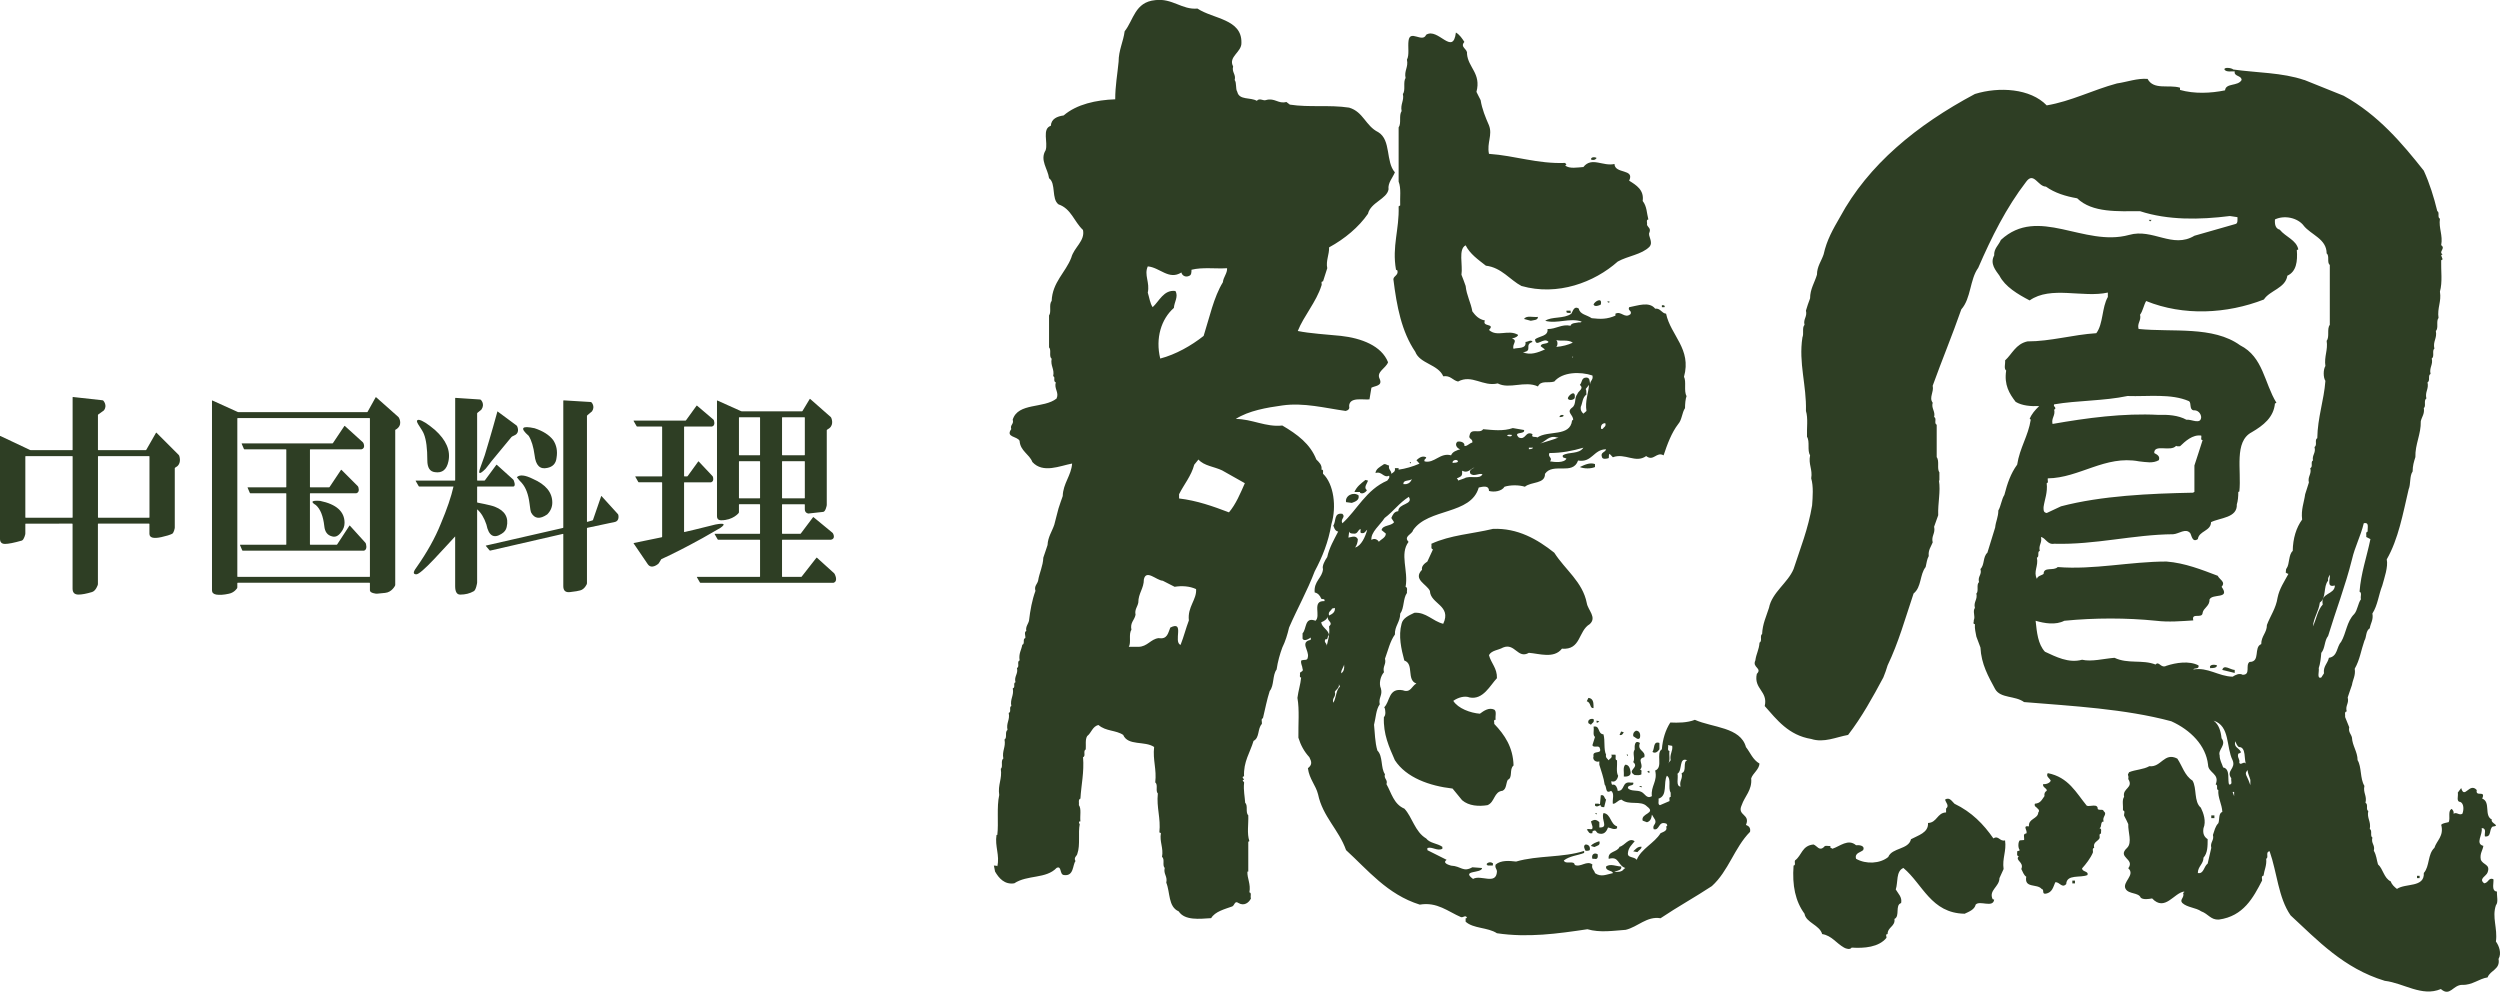 <?xml version="1.0" encoding="UTF-8"?>
<svg id="_レイヤー_2" data-name="レイヤー 2" xmlns="http://www.w3.org/2000/svg" viewBox="0 0 182.734 72.5">
  <defs>
    <style>
      .cls-1 {
        fill: #2e3e24;
      }
    </style>
  </defs>
  <g id="_レイヤー_1-2" data-name="レイヤー 1">
    <g>
      <path class="cls-1" d="M151.474,64.368h.193v.204h-.193v-.204Zm25.195-.183h.189v-.172h-.189v.172Zm-67.589-1.105c-.166-.131-.442,.017-.415,.108,.027,.031,.066,.031,.066,.079h.38c0-.048,.054-.187-.031-.187Zm7.316-.307h.143c.243,.068,.268-.131,.243-.328-.243-.16-.494,.025-.386,.328Zm2.983-.546l.305,.058c.11-.148,.303-.222,.303-.393-.303-.029-.445,.197-.609,.334Zm-3.479-.501c-.201,.079-.083,.336,0,.465,.085,0,.224,0,.301-.054,.054-.245-.077-.411-.301-.411Zm.388,.11l.251,.077c.201-.108,.467-.108,.361-.426-.224,.071-.53,.185-.613,.349Zm31.697-.409l.12,.214-.12-.214Zm-.039-1.689h0Zm13.684,.06h.229v-.199h-.229v.199Zm-44.425-.37c-.197,.501,.411,1.084-.303,1.055v-.386c-.199-.191-.361-.226-.613-.054l.108,.359c.06,.397-.272,.081-.411,.245,.139,.112,.139,.332,.411,.249,0-.048-.025-.137,.06-.166,.22-.083,.191,.068,.326,.166,.442,.168,.64-.098,.752-.413,.222,.029,.434,.202,.663,.058v-.139c-.505-.158-.44-.912-.993-.974Zm-.503,.11l-.116-.11h.116v.11Zm26.159-.791c-.166-.141-.351-.521-.688-.303,.044,.22,.336,.444,.073,.658v.28c-.656,.023-.656,.748-1.321,.773,.052,.715-.746,.91-1.244,1.186-.172,.768-1.383,.609-1.662,1.3-.594,.488-1.626,.546-2.351,.131-.127-.434,.341-.465,.517-.636,.156-.332-.287-.382-.517-.355-.584-.501-1.182,.081-1.73,.256-.058-.058-.222-.058-.133-.202-.166,.027-.417-.081-.482,.077-.353,.314-.49-.077-.764-.187-.856,.079-.856,.806-1.352,1.165-.062,.129,.075,.357-.108,.376-.11,1.469,.133,2.609,.8,3.521,.104,.652,1.107,.822,1.29,1.487,.692,.108,1.02,.661,1.601,.989,.143,.083,.442,.172,.555,0,.914,.06,1.986-.025,2.544-.715,.023-.083-.11-.274,.083-.274,0-.525,.575-.552,.501-1.107,.422-.189,.023-1.018,.488-1.161,.087-.438-.216-.683-.393-.993,.177-.525,0-1.329,.557-1.572,1.415,1.18,2.023,3.307,4.478,3.346,.33-.154,.725-.303,.806-.667,.301-.334,1.265,.272,1.352-.363l-.112-.033c-.307-.656,.498-.906,.498-1.539,.104-.22,.193-.44,.303-.665-.11-.795,.22-1.294,.108-2.094-.393,.106-.469-.391-.854-.145-.719-1.036-1.579-1.925-2.844-2.534Zm-25.854-.615l-.06,.663c-.075-.083-.245-.048-.361-.048v.141c.17,.156,.341-.066,.422-.033-.06,.104,.135,.162,.247,.143l.139-.555c-.139-.081-.102-.388-.386-.312Zm46.294,.06l-.11-.307h.11v.307Zm-43.314-.741h-.193l.193,.106v-.106Zm2.129,.49v.309c-.164,0-.056,.243-.089,.305l-.696,.299c-.181-.06-.062-.299-.106-.476,.694-.216,.334-1.155,.615-1.68,.359,.249,.054,.881,.276,1.242Zm27.563-1.431c-.158,.249,.131,.355,.216,.552-.05,.162-.328,.28-.55,.249-.083,.245,.301,.297,.256,.492-.145,.081-.187,.199-.164,.388-.202,.274-.28,.519-.7,.555-.079,.212,.145,.251,.195,.355,.079,.031,.16,.185,.054,.28-.025,.488-.739,.44-.683,1.02-.528-.079-.056,.328-.197,.523-.276,0-.12,.301-.16,.476l-.314,.025c-.135,.131-.135,.573,0,.71-.015,.054-.108,.054-.191,.089,.027,.112-.077,.355,.121,.355-.307,.328,.407,.422,.183,.939,.104,.191,.172,.445,.361,.563-.16,.872,.791,.488,1.13,.899,.22,.031-.027,.397,.307,.341,.467-.091,.53-.48,.685-.835,.328-.031,.478,.467,.8,.133,.029-.737,1.022-.436,1.547-.656,.123-.301-.388-.22-.388-.492,.28-.305,.617-.748,.781-1.134,.054-.112-.079-.339,.104-.359-.104-.422,.258-.472,.386-.698,.056-.108-.079-.326,.114-.355-.023-.127,.087-.366-.114-.384,.202-.081,.033-.498,.309-.498-.143-.355,.301-.505,0-.756-.056-.185-.309-.021-.438-.154,.025-.445-.617-.135-.802-.245-.779-.947-1.327-2.079-2.848-2.378Zm-29.119,0l-.179-.11c.081,.021,.102-.083,.179-.054v.164Zm43.927,.492v.386c-.083-.247-.189-.499-.307-.737-.11-.305,.224-.305,.118-.584-.064,.382,.106,.631,.189,.935Zm-45.686-1.109c-.197,.175-.079,.557-.11,.866,.27,.025,.528-.06,.496-.309-.027-.251-.108-.557-.386-.557Zm3.039-.046l-.108,.247,.108-.247Zm1.489-.278c-.359,.106,0,.831-.413,.941,.104,.438-.187,.552-.079,.989-.366-.048-.147-.634-.222-.947,.382-.235,.075-1.232,.714-.983Zm-4.337-.411h-.102l.102,.114v-.114Zm3.236-.642c.062,.384-.202,.602-.112,1.053l-.197,.243c.197-.214,.056-.6,.108-.912-.187-.046-.052-.295-.108-.438l.309,.054Zm-.935-.212c-.474-.164-.343,.44-.511,.656,.228,.158,.422-.06,.511-.195v-.461Zm-1.809,.486c-.189,.258,.058,.642-.106,.914,.492,.415-.523,.586,.106,.947,.172,0,.361,.048,.503-.064-.052-.118,.081-.33-.116-.33,.366-.332-.291-.771,.316-.912,.137-.49-.553-.445-.316-1.041-.399-.247-.399,.212-.386,.486Zm44.163-.185c.561-.027,.361,.993,.532,1.242-.139-.278-.386,.137-.501-.087,.06-.305-.164-.355-.077-.663,.046-.05,.191-.025,.191-.137-.145-.334-.573-.301-.382-.858l-.11-.141c.11,.199,.125,.469,.347,.644Zm-44.957-1.08c-.062,.083-.112,.247-.312,.197l.116-.255,.195,.058Zm.889-.116c-.172,.096-.222,.199-.201,.399,.106,.052,.386,.353,.492,.112,.064-.285-.044-.511-.291-.511Zm43.611,2.16c.26,.629-.503,.748-.096,1.321-.044,.172,.125,.469-.158,.453-.139-.28,.114-1.145-.438-1.248-.087-.282-.256-.526-.256-.883-.143-.422,.528-.75,.139-1.25-.052-.517-.199-1.014-.582-1.286,1.211,.38,.91,1.93,1.39,2.893Zm-46.49-2.893v.133c.081,.05,.17-.064,.199-.085l-.199-.048Zm-.598,.183l.185,.114c.083-.139,.278-.164,.189-.415-.222-.052-.447,.054-.374,.301Zm0-1.847l-.118,.243c.334,.114,.199,.532,.492,.503v-.191c0-.245-.052-.53-.374-.555Zm-18.156-.825c-.301,.243-.268,.825-.49,1.182-.116-.384,.222-.415,.112-.795,.046-.143,.351-.285,.295-.559l.083,.172Zm65.398-1.219v.22l-.908-.22c.106-.44,.615,0,.908,0Zm-1.795-.133c.199,0,.476,0,.503-.197-.166-.083-.609-.083-.503,.197Zm-63.497,.384c-.081-.166,.147-.422,.195-.644,.029,.311-.019,.478-.195,.644Zm-1.4-1.309l-.079,.372c.017-.031,.017-.058,.079-.058v-.314Zm.494-2.121c.083,.584-.112,1.155-.191,1.489,.106-.274-.228-.274-.079-.552,.249,.05,.106-.266,.27-.297-.05-.413-.528-.557-.573-.943,.21-.083,.44-.22,.488-.447-.106,.384,.438,.422,.085,.75Zm0-.798c-.085-.287,.141-.33,.218-.507l.204-.05c.046,.299-.175,.447-.422,.557Zm73.469-2.187h.052c-.027,.688-1.074,.498-.889,1.383-.378,.413-.461,1.051-.719,1.601,.058-.661,.424-1.084,.507-1.745,.494-.328,.239-1.176,.602-1.595-.033-.224,.06-.274,.123-.442,.066,.278-.264,.939,.324,.798Zm-85.625-.355c-.467-.029-1.211-.854-1.38-.104,0,.681-.407,1.009-.407,1.699-.056,.312-.283,.503-.202,.889-.081,.416-.409,.553-.302,1.105-.221,.307,0,.935-.192,1.24h.696c.661,0,.906-.573,1.489-.636,.644,.11,.685-.386,.85-.771,1.081-.544,.195,1.053,.749,1.269,.25-.636,.386-1.213,.608-1.792-.114-.993,.588-1.52,.527-2.289-.47-.218-1.045-.255-1.569-.168l-.865-.442Zm24.12-3.787c-1.493,.359-3.089,.442-4.484,1.084,.037,.131-.073,.386,.116,.409l-.411,.891c-.202,.135-.449,.33-.391,.602-.688,.71,.351,1.049,.577,1.547,.035,.958,1.61,1.053,.974,2.401-.779-.195-1.25-.864-2.108-.806-.409,.199-.845,.386-.937,.806-.243,.887-.023,1.844,.201,2.684,.735,.245,.137,1.425,.883,1.682-.334,.158-.413,.717-.993,.492-1.082-.195-.918,.864-1.383,1.265h.052c.06,.199,.106,.554-.052,.698-.056,1.25,.382,2.185,.802,3.149,.829,1.275,2.534,1.882,4.217,2.073l.698,.852c.494,.422,1.213,.465,1.859,.361,.544-.229,.457-.989,1.097-1.051,.297-.135,.243-.552,.384-.802,.384-.158,.087-.773,.42-1.047-.035-1.329-.642-2.233-1.41-3.037,.023-.11-.096-.307,.102-.307-.048-.247,.093-.604-.102-.739-.388-.175-.752,.077-1.051,.299-.69-.054-1.597-.384-1.944-.939,.347-.247,.835-.393,1.199-.247,.984,.187,1.489-.881,1.992-1.412,.019-.737-.42-1.074-.584-1.683,.193-.359,.688-.359,1.03-.557,.875-.359,1.07,.86,1.888,.388,.75,.054,1.832,.449,2.416-.303,1.404,.112,1.178-1.292,2.033-1.795,.54-.494-.133-1.022-.216-1.537-.301-1.554-1.581-2.436-2.376-3.683-1.221-.972-2.675-1.82-4.497-1.741Zm-9.565,.307c.226,.033,.26-.164,.39-.249-.131,.501-.438,1.19-.885,1.3,.114-.143,.199-.393,.199-.615-.172-.332-.555-.11-.688-.11l.071-.55c-.071,.224,.143,.258,.285,.258,.332,.048,.299-.222,.519-.341,.06,.083-.081,.307,.108,.307Zm73.517-.116c-.177,.039-.073,.251-.104,.397,.104,.046,.195,.102,.305,.156-.274,1.329-.694,2.482-.795,3.841,.199,.087,.041,.359,.102,.555-.224,.305-.247,.8-.49,1.08-.555,.542-.584,1.408-.966,2.044-.334,.353-.228,1.049-.885,1.157-.108,.445-.424,.607-.363,1.136l-.195,.301c-.353,.133-.133-.467-.187-.685,.11-.307,.156-.721,.187-1.113,.285-.328,.222-.906,.499-1.236,.552-1.824,1.267-3.681,1.743-5.592,.222-.962,.629-1.672,.862-2.646,.44-.106,.249,.368,.289,.607Zm-70.858-1.487c-.307,.021-.413,.278-.507,.496l.199,.307c-.216,.303-.825,.189-.914,.575l.314,.258c0,.293-.334,.403-.511,.598-.017-.064-.266-.33-.544-.135-.054-.573,.629-1.08,.966-1.604,.663-.496,1.041-1.08,1.768-1.545,.359,.584-.771,.465-.771,1.049Zm-3.816-.663l.42,.056c.243-.089,.577-.197,.492-.552-.382-.28-1.001,.025-.912,.496Zm1.417-1.624c-.334,.266-.64,.492-.804,.883h.407v.05c.17,.143,.449-.05,.505-.189-.28-.193,.056-.528,.075-.696l-.183-.048Zm3.392-.06c-.068,.191-.195,.326-.411,.366h-.206c-.021-.334,.422-.201,.617-.366Zm4.582-.858c-.11,.108-.451,.166-.299,.467,.272,.231,.575-.054,.879,.031-.189,.42-.935,.062-1.323,.305-.164,.054-.303,.114-.463,.162,.021-.077-.062-.108-.087-.162,.197-.089,.405-.137,.386-.391v-.168c.42,.222,.609-.137,.908-.245Zm8.805-.241c-.384-.143-.795,.073-1.109,.218,.314,.131,.812,.131,1.109,0v-.218Zm-13.455-.143h-.104l.104,.11v-.11Zm3.444-.054c-.062,.133-.282,.083-.347,.11h-.052c-.046-.197,.336-.307,.399-.11Zm-18.974-.135l-.307,.378c-.221,.829-.75,1.44-1.109,2.158v.31c1.304,.154,2.487,.575,3.646,1.016,.498-.582,.829-1.375,1.161-2.131l-1.659-.935c-.575-.278-1.324-.328-1.732-.795Zm28.136-.864c-.332,.496-1.055,.282-1.5,.555-.069,.224,.168,.162,.262,.247-.174,.33-.889,.251-1.198,.197,.216-.282-.189-.305-.046-.609,.887,0,1.707-.162,2.482-.391Zm-3.683,0c-.023,.085-.162,.11-.301,.11v-.11h.301Zm1.867-.746c-.312,.141-.922,.303-1.35,.442,.391-.139,.656-.631,1.238-.442h.112Zm47.078,.191c-.187,.615-.409,1.248-.6,1.855v1.938c-.056,0-.056,.025-.081,.05-3.18,.062-6.715,.22-9.671,.997l-1.045,.49c-.256-.05-.229-.22-.229-.44,.083-.577,.307-1.047,.229-1.741,.16-.023,.046-.239,.079-.353,2.314-.027,4.196-1.714,6.676-1.242,.528,.054,1.003,.164,1.442-.087,.112-.305-.143-.415-.336-.521-.021-.694,1.198-.06,1.599-.526,.064,.052,.201,.029,.285,.029,.388-.368,.914-.866,1.549-.781,.05,.118-.083,.332,.104,.332Zm-50.486-.38c0,.166-.276,.106-.357,.048,.081-.106,.251-.048,.357-.048Zm6.825-.858c.085,.247-.112,.28-.195,.42h-.108c-.058-.247,.077-.42,.303-.42Zm-3.34-.444c.143,0,.276-.027,.305-.11-.11-.118-.337,0-.305,.11Zm46.01-1.163c.187,.141,0,.613,.334,.669,.305-.027,.528,.216,.552,.494-.025,.582-.727,.137-1.08,.193-.596-.332-1.377-.38-2.044-.355-2.567-.137-5.243,.224-7.741,.663-.104-.438,.228-.611,.118-1.051,.035,0,.052-.031,.081-.054,.029-.199-.156-.135-.081-.328,1.678-.289,3.645-.245,5.361-.609,1.514,.052,3.182-.197,4.499,.378Zm-45.403-.189c.077,.189,.501,.085,.501-.073,.081-.648-.536-.116-.501,.073Zm1.358,.906l-.226,.197c-.133-.137-.222-.245-.193-.49,.141-.307,.114-.686,.42-.914-.035-.141,.023-.301-.062-.393l.245-.307c-.042,.64-.301,1.176-.183,1.907Zm-1.053-3.886l.052-.108,.027,.048-.079,.06Zm-4.027-.243h0Zm4.079-.864c-.328,.158-.769,.276-1.213,.309,.125-.085,.125-.42,0-.501,.326,.102,.885-.058,1.213,.191Zm-3.56-1.732l.49,.131c.195-.054,.523-.025,.523-.283-.361,.042-.847-.131-1.014,.152Zm10.265-.864h-.193v-.137c.087-.025,.26,0,.193,.137Zm-3.973-.38l-.195-.064,.037,.114,.158-.05Zm-1.215,.191c.089,.189,.395,.075,.53,0,.135-.588-.467-.226-.53,0Zm-32.582-2.79c-.284,.629,.164,1.161,0,1.915,.112,.349,.164,.793,.357,1.063,.468-.415,.806-1.292,1.661-1.182,.244,.405-.091,.825-.109,1.238-.924,.808-1.362,2.212-.998,3.701,1.133-.297,2.265-.937,3.172-1.655,.422-1.323,.74-2.842,1.406-3.92,.037-.393,.328-.644,.309-1.028-.856,.052-1.8-.089-2.603,.112,0,.164,0,.384-.152,.438-.261,.143-.534,0-.585-.239-.92,.582-1.572-.37-2.459-.445Zm73.265-3.288l-.096-.112h.202l-.106,.112Zm11.218,.305c.552,.685,1.685,.966,1.685,2.035,.231,.172,0,.669,.231,.839v4.383c-.231,.287,0,.885-.231,1.163,.108,.667-.195,1.163-.091,1.842-.164,.256-.164,.843,0,1.088-.104,1.425-.569,2.669-.594,4.192-.222,.11,.025,.494-.202,.646,.118,.436-.191,.573-.114,.978-.197,.096,.025,.482-.197,.559,.12,.445-.21,.613-.1,1.051-.073,.278-.189,.557-.272,.858-.083,.611-.311,1.105-.222,1.855-.424,.577-.675,1.373-.687,2.291-.314,.268-.224,.964-.443,1.265-.085,.087-.031,.222-.073,.303,.073,.085,.148,.085,.201,.112-.299,.559-.661,1.076-.793,1.738-.116,.773-.527,1.325-.779,1.992,0,.575-.415,.804-.415,1.4-.579,.226-.033,1.304-.854,1.304-.33,.229,.11,.939-.499,.939-.249-.137-.517,0-.737,.139-1.03-.021-1.826-.719-2.875-.523,.048-.143,.463,0,.378-.303-.688-.355-1.651-.197-2.339,.027-.422,.222-.54-.382-.798-.089-.976-.382-1.996-.021-3.001-.492-.789,.06-1.668,.303-2.37,.141-.987,.274-1.93-.224-2.715-.586-.511-.557-.59-1.4-.681-2.262,.646,.191,1.466,.326,2.096,0,2.218-.22,4.555-.22,6.719,0,.91,.11,1.844,.027,2.711-.027-.164-.615,.659-.083,.681-.557,.062-.357,.53-.496,.501-.964,.199-.474,1.554,0,.885-.937,.328-.359-.164-.532-.282-.804-1.157-.438-2.393-.935-3.745-1.041-2.653,0-5.334,.617-7.953,.403-.287,.307-1.03-.048-1.03,.501-.137,.112-.44,.137-.49,.363-.278-.534,.129-.937,0-1.547,.21-.075,0-.451,.21-.496-.106-.438,.191-.579,.087-1.02,.363,.081,.467,.582,.968,.496,3.012,.085,5.77-.673,8.707-.696,.407-.029,.908-.467,1.234-.081,.106,.164,.15,.721,.559,.436,.075-.6,.962-.582,.962-1.236,.667-.334,1.934-.307,1.886-1.302,.083-.251,.108-.575,.108-.906l.077-.035c.166-1.57-.411-3.645,.912-4.335,.837-.488,1.599-1.082,1.691-2.104,.048,0,.077-.023,.106-.048-.887-1.442-.96-3.346-2.648-4.196-1.99-1.439-4.941-.943-7.426-1.196-.12-.436,.212-.602,.108-1.043,.195-.247,.276-.717,.445-.999,2.729,1.107,5.905,.943,8.607-.112,.42-.661,1.581-.827,1.714-1.739,.658-.301,.756-1.043,.692-1.884,.064,0,.077-.019,.108-.041-.141-.69-.933-.91-1.356-1.439-.316-.081-.378-.391-.349-.75,.717-.336,1.662-.108,2.096,.449Zm-51.676-4.946c-.075,.139-.245,.195-.413,.11,0-.191,.278-.191,.413-.11Zm51.728-5.693c-1.595-.552-3.512-.53-5.193-.771-.141-.137-.737-.185-.631,.025,.166,.193,.559,.085,.739,.116-.077,.382,.501,.278,.501,.629-.268,.472-1.157,.199-1.209,.754-1.049,.216-2.239,.266-3.292-.029v-.166c-.829-.247-1.928,.195-2.37-.642-.752-.06-1.496,.224-2.241,.332-1.765,.476-3.344,1.302-5.132,1.604-1.19-1.238-3.483-1.381-5.249-.833-4.26,2.272-7.793,5.17-9.866,9.006-.494,.858-.964,1.664-1.19,2.713-.158,.486-.488,.883-.488,1.487-.17,.582-.503,1.047-.503,1.732-.114,.312-.226,.611-.303,.895,.11,.459-.212,.611-.104,1.043-.195,.199-.031,.636-.154,.918-.289,1.874,.31,3.5,.258,5.375,.166,.534,.052,1.246,.077,1.886,.226,.355,0,.999,.226,1.352-.137,.665,.193,1.024,.081,1.687,.172,.579,.112,1.352,.066,1.977-.285,1.72-.862,3.134-1.354,4.653-.422,1.016-1.579,1.707-1.799,2.839-.201,.636-.467,1.163-.501,1.911-.189,.114,.033,.521-.189,.627-.037,.534-.239,.802-.307,1.309-.249,.515,.53,.552,.108,.978-.241,1.115,.833,1.25,.579,2.351,.885,.999,1.743,2.133,3.396,2.405,.937,.301,1.822-.137,2.698-.295,1.003-1.302,1.809-2.769,2.576-4.202,.118-.301,.229-.579,.312-.883,.798-1.664,1.277-3.398,1.899-5.253,.59-.471,.44-1.377,.881-1.934,.073-.297,.089-.557,.226-.802-.052-.438,.17-.688,.289-.999-.118-.486,.212-.646,.104-1.145,.108-.274,.189-.559,.299-.839-.031-.906,.187-1.739,.054-2.538h.033v-.602c-.197-.255,.021-.825-.197-1.107v-2.374c-.222-.081,.031-.469-.189-.557,.108-.409-.222-.631-.104-1.047-.289-.378,.104-.771,0-1.242,.679-1.884,1.429-3.679,2.092-5.581,.719-.808,.615-2.177,1.236-3.035,.972-2.241,2.044-4.395,3.512-6.304,.552-.744,.856,.366,1.437,.366,.64,.465,1.464,.714,2.283,.854,1.107,1.074,2.993,.943,4.597,.943,2.042,.667,4.358,.631,6.566,.353l.554,.083c0,.195,.035,.449-.131,.496l-3.014,.862c-1.599,.968-3.039-.555-4.775-.06-3.307,.908-6.636-2.158-9.372,.366-.162,.386-.521,.636-.49,1.132-.328,.602,.112,1.097,.386,1.483,.411,.806,1.35,1.361,2.206,1.807,1.543-1.09,3.897-.17,5.716-.575v.324c-.444,.766-.328,1.957-.843,2.646-1.726,.11-3.33,.6-5.039,.6-.856,.195-1.111,.918-1.629,1.39,.031,.245-.108,.604,.079,.739-.16,1.047,.228,1.687,.694,2.291,.472,.285,1.128,.336,1.72,.305-.314,.309-.552,.575-.698,.941,.027,0,.058,.029,.081,.056-.187,1.199-.802,2.044-.993,3.286-.471,.644-.723,1.379-.937,2.218-.199,.297-.253,.825-.44,1.132,0,.49-.191,.8-.231,1.24-.185,.577-.384,1.275-.569,1.847-.343,.314-.193,.885-.507,1.192,.123,.432-.216,.519-.104,.962-.218,.17,0,.667-.195,.827,.106,.445-.224,.615-.106,1.051-.191,.27,.056,.604-.085,.914,.033,.075-.106,.274,.085,.274-.025,.393,.056,.577,.106,.912,.083,.241,.195,.525,.299,.798,.06,1.221,.584,2.131,1.076,3.043,.397,.688,1.464,.463,2.112,.945,3.529,.291,7.368,.492,10.759,1.402,1.419,.642,2.53,1.772,2.688,3.17,0,.617,.883,.65,.557,1.45,.212,.017,0,.376,.195,.411-.044,.575,.268,1.024,.293,1.601-.293,.073-.193,.6-.293,.822-.226,.224-.287,.553-.395,.858,.108,.407-.222,.521-.12,.943-.079,.376-.185,.773-.264,1.151-.283,.199-.283,.779-.719,.688,0-.488,.413-.65,.413-1.122,.305-.341,.305-.833,.305-1.354-.262-.168-.368-.415-.305-.8,.212-.498,0-1.113-.191-1.498-.528-.438-.28-1.435-.611-1.982-.577-.363-.75-1.078-1.111-1.608-.964-.494-1.176,.665-2.044,.555-.432,.247-1.018,.247-1.481,.44-.181,.285,0,.137-.06,.498,.411,.661-.451,.661-.303,1.302-.17,.216-.056,.665-.085,.993,.195,.023,.056,.272,.085,.386,.11,.218,.22,.413,.303,.615-.031,.555,.307,1.35-.083,1.734-.779,.717,.607,.793,.083,1.493,.55,.492-.474,1.016-.193,1.51,.228,.397,.945,.249,1.101,.636,.172,.168,.594,.106,.835,.058,.937,.995,1.599-.416,2.345-.503v.058c-.033,0-.054,.052-.083,.029,.141,.357-.285,.496-.058,.746,.359,.339,1.001,.339,1.385,.613,.53,.193,.694,.636,1.29,.604,1.799-.245,2.517-1.606,3.161-2.856,.021-.104-.098-.326,.102-.355,.054-.407,.249-.746,.197-1.24,.212-.077-.083-.488,.249-.546,.552,1.568,.634,3.392,1.535,4.69,1.973,1.822,3.88,3.874,6.886,4.784,1.386,.164,2.707,1.188,4.098,.6,.679,.588,.872-.307,1.568-.307,.714,.037,1.238-.457,1.847-.544,.191-.528,.941-.577,.8-1.35,.243-.42,.029-.972-.191-1.271,.129-.995-.301-1.768,0-2.654,.191-.22,.054-.661,.077-.999-.461-.023-.195-.76-.268-.91-.363-.131-.33,.258-.665,.307-.442-.332,.17-.53,.247-.798,.224-.607-.334-.525-.496-.933-.087-.444,.139-.669,.187-1.005-.623-.164-.025-.831-.125-1.294h.1c.258,.106,.087,.384,.139,.604,.503,.058,.282-.499,.555-.717,.644-.077-.168-.231-.052-.523-.584-.276-.06-1.28-.702-1.527,.289-.661-.515-.071-.397-.625-.536-.592-.895,.713-1.138-.145l-.249,.332c.056,.251-.141,.665,.191,.685,.26,.12,.26,.582,.141,.864-.253,.139-.416-.16-.638,0,.029-.204-.058-.247-.131-.357-.32,.133-.091,.665-.226,.964-.172,.058-.411,.058-.55,.197,.22,.822-.332,1.149-.496,1.685-.503,.465-.339,1.35-.775,1.838,.058,1.088-1.329,.729-1.963,1.165-.183-.139-.386-.326-.449-.544-.517-.253-.555-.918-.937-1.25-.106-.347-.106-.656-.305-.997,.108-.436-.218-.519-.104-.964-.191-.11,.015-.519-.191-.625,.106-.559-.224-.779-.11-1.315-.204-.106,.023-.492-.204-.598,.123-.525-.189-.717-.079-1.238-.33-.538-.193-1.383-.499-1.882,0-.609-.384-1.053-.411-1.649-.05-.249-.278-.395-.199-.754-.112-.247-.187-.49-.301-.746,.025-.143-.081-.388,.114-.413-.114-.44,.187-.575,.075-1.022,.112-.303,.193-.609,.311-.912,.058-.393,.28-.692,.202-1.186,.378-.663,.457-1.331,.708-2.05,.168-.262,.079-.71,.393-.908,.05-.361,.276-.6,.191-1.08,.384-.584,.457-1.377,.723-2.044,.156-.579,.438-1.354,.326-1.911,.854-1.487,1.182-3.338,1.601-5.124,.162-.363,.056-.974,.291-1.302,0-.411,.093-.715,.201-1.049-.027-.941,.418-1.666,.395-2.623,.077-.334,.293-.536,.22-.968,.189-.112-.033-.561,.189-.692-.116-.492,.193-.694,.083-1.182,.222-.112,0-.507,.222-.615-.112-.469,.199-.669,.087-1.13,.224-.135,0-.582,.193-.714-.125-.536,.212-.754,.106-1.298,.22-.193,0-.727,.197-.943-.108-.746,.224-1.182,.102-1.934,.197-.686,.069-1.55,.091-2.285l.106-.073-.106-.289c.031-.035,.052-.064,.106-.064-.328-.216,.247-.432-.106-.681,.139-.719-.193-1.246-.091-1.934-.21-.087,0-.474-.193-.553-.247-1.022-.569-2.044-.987-2.958-1.576-1.99-3.319-4.065-5.855-5.475l-2.879-1.157Zm-62.012-3.479c-.212,1.77-1.306-.388-2.175,.17-.268,.627-1.188-.42-1.288,.442-.06,.445,.071,1.026-.116,1.379,.116,.55-.218,.802-.1,1.344-.199,.285,.017,.897-.199,1.163,.11,.469-.195,.752-.091,1.248-.218,.326,0,.889-.218,1.196v3.963c.195,.476,.087,1.163,.114,1.739l-.114,.068c.056,1.705-.494,2.896-.193,4.632l.104,.052c.089,.359-.27,.386-.295,.64,.245,1.988,.602,3.832,1.599,5.303,.332,.881,1.666,.91,2.048,1.795,.53-.083,.681,.295,1.08,.382,1.022-.55,1.822,.397,2.9,.137,.85,.449,1.986-.224,2.941,.222,.22-.467,.746-.222,1.194-.359,.6-.712,1.905-.739,2.787-.442,.081,.334-.168,.355-.168,.644-.044-.226,0-.474-.266-.494-.391,0-.305,.357-.486,.538,.341,.28-.131,.447-.179,.667-.245,.283-.062,.773-.388,.995-.445,.336,.079,.505,.079,.885l-.079,.056c-.148,1.219-1.749,.694-2.54,1.242-.116-.1-.478,.054-.351-.247-.532-.272-.476,.469-1.001,.247-.467-.476,.469-.189,.384-.548l-.823-.143c-.7,.247-1.466,.143-2.169,.083-.239,.361-.881-.108-.984,.42-.133,.33,.245,.243,.193,.555-.22,.048-.391,.297-.582,.245,.06-.245-.276-.361-.505-.307-.241,.195-.021,.503,.202,.552-.272,.091-.559,.172-.669,.445-.798-.224-1.215,.609-1.934,.444-.081-.172,.135-.172,.112-.305-.301-.139-.528,.06-.71,.218l.224,.251c-.503,.218-1.018,.368-1.527,.44v-.112h-.272c.05,.251-.112,.309-.26,.413,0-.272-.241-.301-.16-.604-.135,0-.307-.191-.438-.058-.251,.172-.53,.303-.559,.609,.469-.168,.584,.391,.997,.191,.06,.199-.081,.253-.135,.361-1.545,.663-2.214,2.152-3.282,3.12-.175-.328,.268-.44,0-.692-.642-.106-.442,.561-.665,.858,.044,.06,.083,.393,.357,.44-.314,.613-.646,1.167-.8,1.863-.172,.241-.395,.661-.309,.879-.052,.654-.688,.879-.607,1.707,.243,.052,.386,.229,.476,.447,.046,.079,.303-.033,.237,.187-.958-.048-.22,1.103-.665,1.44l-.048-.027c-.748-.247-.584,.634-.887,.941v.388c.139,.266,.559-.06,.607-.083-.027,.048,.035,.158-.048,.181-.754,.168-.064,.779-.17,1.244-.027,.312-.249,.15-.492,.262-.035,.272,.083,.355,.104,.604,.087,.193-.139,.193-.195,.301,.042,.108-.073,.332,.091,.332-.05,.523-.201,.937-.272,1.491,.156,.86,.054,1.936,.071,2.908,.166,.542,.418,1.009,.8,1.425,.17,.33,.226,.548-.106,.806,.106,.798,.575,1.238,.742,1.905,.339,1.633,1.522,2.592,2.048,4.082,1.581,1.442,3.014,3.242,5.388,3.984,1.271-.218,2.071,.513,3.014,.914,.164,.05,.305-.175,.436,.025-.029,.025-.058,.085-.1,.056v.251c.571,.519,1.604,.399,2.289,.845,2.258,.336,4.435,.033,6.614-.293,.916,.268,1.909,.106,2.798,.044,.887-.214,1.554-1.018,2.546-.847,1.24-.835,2.538-1.547,3.751-2.349,1.223-1.103,1.651-2.817,2.792-3.967,.052-.287-.079-.424-.299-.505,.351-.804-.671-.665-.314-1.439,.222-.663,.777-1.101,.696-1.965,.127-.38,.571-.634,.609-1.078-.505-.295-.667-.8-.991-1.207-.397-1.466-2.443-1.417-3.735-1.994-.555,.222-1.242,.222-1.795,.197-.357,.557-.555,1.209-.617,1.957-.461,.282,.125,1.329-.49,1.552,.195,.795-.334,1.134-.239,1.876-.382,.224-.507-.189-.756-.307-.303-.166-.769-.019-.995-.276-.031-.297,.48-.11,.386-.411h-.191c-.665-.104-.386,.623-.941,.607-.023-.224-.131-.445-.307-.461-.16,.073-.16-.145-.16-.249,.299,.131,.467-.181,.498-.395-.162-.278-.054-.744-.081-1.13-.189-.025-.052-.272-.118-.411h-.299c.11,.247-.129,.274-.193,.411-.089-.114-.249-.193-.193-.411-.189-.413-.056-1.018-.189-1.487-.449-.035-.229-.669-.727-.563,.062,.258-.081,.615,.108,.752l-.189,.602c.06,.197,.359,.033,.505,.143,.303,.607-.53,.16-.424,.667-.106,.297,.224,.465,.424,.372v.249c.133,.453,.324,.951,.391,1.45,.166,.156,.025,.712,.465,.461,.276,.168,.083,.64,.133,.943,.255,0,.357-.28,.634-.303,.532,.444,1.412,.023,1.859,.494,.712,.526-.474,.49-.314,1.041l.314,.118c.266-.081,.33-.299,.361-.559l.239,.391c.112,.341-.222,.341-.11,.673,.438,.129,.332-.586,.86-.424,.089,0,.131,.091,.131,.175-.023,.023-.023,.05-.083,.05,.139,.328-.22,.397-.405,.494-.449,.729-1.417,1.14-1.741,1.944-.201-.26-.698-.116-.642-.503,.031-.388,.303-.613,.492-.852-.43-.314-.712,.318-1.105,.405-.156,.415-.883,.299-.793,.881,.779-.22,.638,.476,1.215,.669l-.11,.079c-.131,.224-.494,.224-.683,.191,.025,0,.025-.048,.071-.027,.168-.048,.501-.106,.418-.355-.351,0-.773-.233-1.103,0-.056,.355,.496,.276,.496,.488-.467,.091-.856,.316-1.304,0-.046-.212-.297-.345-.189-.629-.411-.328-.854,.226-1.292,.031-.052-.378-.671,0-.802-.328,.442-.339,.995-.359,1.487-.552v-.148c-1.554,.505-3.402,.314-4.973,.779-.494-.06-1.111-.11-1.493,.218-.079,.253,.093,.303,.093,.523-.066,.997-1.176,.197-1.747,.528-.91-.661,.634-.382,.661-.798l-.712-.054c-.685,.386-.798-.079-1.554-.12-.162-.048-.659-.187-.328-.426l-1.404-.704v-.158c.357-.116,.717,.247,1.095,.058v-.145c-.378-.266-.908-.251-1.184-.611-.823-.482-1.018-1.57-1.593-2.179-.779-.324-.951-1.161-1.309-1.79,.116-.334-.216-.399-.11-.725-.328-.467-.131-1.315-.554-1.732-.183-.607-.183-1.329-.245-1.882,.139-.552,.139-1.101,.418-1.498-.106-.49,.224-.656,.085-1.153-.164-.357-.031-.91,.222-1.19-.112-.442,.185-.577,.075-.989,.226-.613,.368-1.275,.727-1.77-.033-.6,.386-.912,.386-1.525,.305-.413,.195-1.099,.494-1.514-.033-.137,.087-.388-.1-.442,.216-1.19-.453-2.403,.216-3.29-.395-.409,.27-.55,.33-.856,1.118-1.624,4.227-1.101,4.8-3.116,.274-.058,.748-.195,.748,.251,.388,.106,.939,.019,1.136-.309,.436-.137,1.047-.137,1.489,0,.467-.388,1.487-.187,1.469-.943,.588-.852,2.033,.137,2.418-.972,1.026,.177,1.132-.822,2.048-.822-.056,.247-.447,.199-.297,.584,.046,.17,.361,.108,.49,.06,.029-.085-.023-.226,.064-.312l.239,.251c.883-.336,1.653,.469,2.434-.087,.548,.422,.75-.353,1.273-.052,.266-.802,.582-1.66,1.07-2.291,.274-.307,.274-.835,.496-1.161,0-.301,.033-.669,.112-.881-.214-.366,0-1.057-.187-1.41,.569-2.042-.972-3.016-1.309-4.613-.326-.025-.405-.415-.798-.366-.436-.55-1.267-.22-1.903-.106-.118,.272,.216,.222,.108,.499-.438,.366-.665-.245-1.109-.027v.143c-.602,.264-1.072,.264-1.738,.187-.355-.247-.864-.272-.937-.696-.351-.243-.442,.202-.548,.366-.093-.054-.027-.137-.06-.218h-.297v.106c.071,.112,.264,0,.357,.112-.532,.393-1.466,.191-1.909,.523,.893,.239,1.774-.241,2.657,.052-.031,.089-.143,.06-.199,.06-.218,.054-.548,.029-.609,.247-.654-.137-1.022,.243-1.684,.243,.083,.532-.609,.505-.908,.75,.05,.673,.634-.218,.991,.193-.164,.193-.528,.056-.584,.307l.318,.241c-.513,.224-1.086,.445-1.61,.202,.769-.087,.054-.557,.7-.75-.091-.212-.343,0-.517,0,.093,.548-.619,.393-.868,.503-.141-.341,.353-.607-.12-.754l.066-.021c.189-.031,.407-.166,.376-.251-.719-.42-1.518,.197-2.121-.355,.49-.501-.53-.199-.297-.692-.451-.091-.69-.355-.918-.663-.106-.638-.42-1.163-.49-1.859-.091-.266-.195-.54-.307-.822,.112-.712-.247-1.874,.307-2.15,.318,.634,.901,1.034,1.479,1.489,1.14,.131,1.774,1.053,2.601,1.483,2.644,.752,5.332-.266,7.039-1.786,.746-.416,1.741-.505,2.314-1.076,.312-.357-.139-.802,0-1.049,.118-.307-.098-.359-.179-.557,.039-.131-.087-.391,.102-.391-.123-.469-.102-.956-.416-1.354,.118-.802-.469-1.161-.989-1.483,.432-.893-1.047-.471-1.072-1.221-.837,.195-1.668-.55-2.272,.222-.42,.029-1.016,.147-1.331-.11,.029-.031,.06-.054,.093-.054l-.093-.135c-2.036,.077-3.637-.528-5.571-.665-.168-.806,.278-1.375,0-2.085-.26-.598-.503-1.178-.609-1.84-.112-.189-.195-.409-.305-.604,.357-1.361-.613-1.768-.692-2.789,.064-.357-.544-.467-.191-.862-.164-.247-.33-.517-.619-.687Zm-18.881-1.739c1.133,.754,3.239,.754,3.203,2.486,.036,.696-.989,1.022-.606,1.736-.111,.442,.223,.575,.114,.995,.159,.22,.045,.64,.189,.86,.139,.629,.965,.386,1.429,.661,.199-.245,.482,.031,.667-.056,.64-.189,.912,.307,1.491,.137l.253,.195c1.429,.22,2.871,0,4.335,.22,1.051,.312,1.194,1.333,2.131,1.795,.955,.584,.525,2.162,1.215,2.935-.166,.407-.528,.771-.465,1.244-.123,.71-1.304,.949-1.504,1.786-.667,.968-1.689,1.828-2.842,2.455,.021,.525-.245,.976-.133,1.522-.112,.336-.204,.636-.309,.964-.197,0-.052,.193-.114,.303-.376,1.199-1.292,2.22-1.732,3.323,.912,.187,2.098,.249,3.151,.357,1.489,.166,2.974,.719,3.448,1.928-.16,.451-.887,.696-.609,1.225,.224,.519-.355,.492-.607,.636l-.143,.854c-.492,.044-1.464-.197-1.487,.488,.06,.222-.083,.309-.249,.357-1.52-.214-3.064-.625-4.634-.403-1.134,.158-2.46,.382-3.401,.987,1.181,0,2.205,.615,3.401,.48,1.107,.648,2.042,1.348,2.486,2.484,.191,.189,.438,.405,.376,.739,.193,0,.089,.197,.114,.301,.795,.756,.997,2.43,.615,3.676-.222,1.323-.667,2.412-1.221,3.452-.548,1.439-1.263,2.704-1.876,4.115-.114,.501-.276,1.022-.494,1.46-.175,.48-.334,1.022-.418,1.608-.314,.413-.166,1.163-.503,1.57-.214,.661-.322,1.275-.496,1.994-.162,.021-.052,.278-.077,.413-.336,.357-.148,1.001-.609,1.242-.253,.852-.747,1.514-.693,2.598-.054-.025-.087,.025-.113,.05l.113,.193c-.248,.029,.056,.139,0,.249-.054,.503,.056,.999,.082,1.437,.226,.199,0,.694,.226,.91,.026,.646-.111,1.327,.081,1.888l-.081,.046v2.179h-.064c-.024,.501,.26,.91,.145,1.52,.185,.029,.05,.28,.114,.445-.145,.307-.504,.582-.917,.33-.273-.193-.273,.166-.445,.251-.542,.195-1.27,.376-1.545,.858-.835,.052-1.928,.191-2.374-.496-.778-.339-.614-1.388-.908-2.098,.107-.48-.222-.613-.113-1.08-.198-.175,.028-.642-.198-.8,.12-.663-.194-1.109-.081-1.745l-.113-.048c.113-1.051-.219-1.805-.112-2.846-.189-.183,.035-.644-.189-.806,.115-.968-.19-1.629-.082-2.592-.688-.465-1.906-.062-2.262-.883-.53-.357-1.272-.255-1.801-.721-.438,.081-.526,.582-.828,.806-.16,.249-.079,.654-.107,.982-.217,.085,.028,.507-.197,.555,.09,1.124-.131,1.998-.192,3.035-.182,.064-.083,.309-.112,.476,.198,.278,.064,.775,.112,1.188-.221-.027-.02,.28-.048,.201-.134,.625,.048,1.537-.173,2.152-.024,.185-.298,.27-.139,.552-.223,.27-.103,1.134-.861,1.016-.316-.056-.133-.698-.516-.523-.778,.822-2.127,.492-3.099,1.13-.711,.112-1.132-.386-1.403-.86l-.087-.445c.087,.042,.194-.019,.251,.062,.194-.798-.193-1.466-.057-2.293h.057c.107-.881-.057-2.019,.14-2.92-.111-.756,.225-1.167,.115-1.917,.186-.131-.033-.6,.186-.744-.109-.579,.194-.829,.086-1.398,.219-.114,0-.553,.219-.692-.111-.532,.194-.725,.087-1.248,.224-.056,0-.44,.192-.505-.108-.515,.213-.773,.105-1.29,.225-.06,0-.393,.198-.447-.118-.432,.219-.615,.107-1.041,.222-.089-.032-.48,.197-.552-.085-.507,.131-.752,.192-1.14,.224-.081,0-.436,.224-.498,.03-.158-.116-.442,.072-.517-.072-.305,.151-.528,.197-.75,.09-.754,.223-1.516,.472-2.179-.112-.355,.139-.498,.194-.748,.088-.561,.36-1.072,.38-1.682,.115-.297,.195-.611,.309-.918,.028-.598,.33-.995,.494-1.489,.11-.38,.194-.804,.308-1.19,.105-.301,.195-.607,.309-.904,.02-.92,.626-1.5,.686-2.378-.891,.168-2.128,.742-2.905-.11-.221-.579-.885-.8-.935-1.549-.175-.349-1.046-.249-.608-.858-.108-.326,.213-.349,.105-.69,.395-1.265,2.274-.798,3.207-1.545,.2-.465-.194-.694-.059-1.182-.222-.064,0-.418-.191-.447,.115-.525-.216-.754-.11-1.284-.221-.15,0-.646-.191-.82v-2.337c.191-.255-.03-.804,.191-1.059,.052-1.373,1.025-2.09,1.435-3.168,.199-.756,1.02-1.219,.855-2.023-.655-.611-.855-1.552-1.79-1.872-.531-.393-.166-1.529-.691-1.911-.084-.681-.692-1.325-.25-2.044,.19-.555-.282-1.57,.381-1.788,.029-.513,.468-.69,.937-.756,.951-.822,2.382-1.13,3.769-1.18,0-.995,.158-1.799,.247-2.742,0-.845,.351-1.485,.441-2.227,.663-.835,.742-2.133,2.233-2.279,1.253-.158,1.963,.725,3.095,.615Z"/>
      <g>
        <path class="cls-1" d="M1.883,38.275c-.017,0-.031,.015-.031,.031v.679c0,.017-.002,.046-.005,.06,0,0-.078,.384-.242,.465-.576,.164-.988,.247-1.235,.247s-.37-.125-.37-.37v-7.503c0-.015,.012-.023,.028-.017l2.167,1.024c.015,.006,.042,.012,.058,.012h3.024c.017,0,.031-.015,.031-.031v-3.826c0-.017,.013-.029,.03-.027l2.161,.239c.017,.002,.039,.012,.052,.025,0,0,.328,.349,.039,.719l-.406,.291c-.014,.01-.025,.033-.025,.048v2.532c0,.017,.014,.031,.03,.031h3.457c.018,0,.038-.012,.047-.027l.71-1.242c.008-.014,.024-.017,.036-.004l1.623,1.622c.012,.012,.027,.033,.033,.05,0,0,.194,.486-.135,.775l-.159,.106c-.014,.008-.026,.031-.026,.046v4.322c0,.019-.002,.046-.005,.062,0,0-.056,.32-.181,.401-.164,.083-.432,.166-.802,.247-.575,.125-.865,.044-.865-.247v-.71c0-.017-.014-.031-.03-.031h-3.705c-.017,0-.03,.015-.03,.031v4.385c0,.017-.004,.044-.009,.06,0,0-.135,.442-.423,.526-.412,.123-.74,.185-.988,.185-.289,0-.432-.143-.432-.432v-4.723c0-.017-.015-.031-.031-.031H1.883Zm-.031-.463c0,.019,.014,.031,.031,.031h3.395c.017,0,.031-.012,.031-.031v-4.441c0-.017-.015-.031-.031-.031H1.883c-.017,0-.031,.015-.031,.031v4.441Zm5.339-4.472c-.017,0-.03,.015-.03,.031v4.441c0,.019,.014,.031,.03,.031h3.705c.017,0,.03-.012,.03-.031v-4.441c0-.017-.014-.031-.03-.031h-3.705Z"/>
        <path class="cls-1" d="M17.377,42.597c-.017,0-.03,.015-.03,.031v.307c0,.017-.007,.044-.016,.058,0,0-.191,.324-.602,.405-.371,.083-.678,.102-.926,.062-.206-.039-.308-.143-.308-.307v-13.86c0-.017,.012-.025,.029-.019l1.857,.841c.016,.006,.042,.012,.058,.012h9.384c.017,0,.037-.012,.046-.027l.588-1.057c.007-.014,.025-.017,.036-.006l1.622,1.439c.011,.01,.029,.031,.038,.048,0,0,.354,.571-.264,.899v11.326c0,.017-.005,.044-.012,.058,0,0-.234,.488-.728,.53l-.586,.058h-.061s-.463-.037-.463-.243v-.525c0-.017-.015-.031-.031-.031h-9.631Zm-.03-.461c0,.017,.014,.029,.03,.029h9.631c.017,0,.031-.012,.031-.029v-11.545c0-.017-.015-.031-.031-.031h-9.631c-.017,0-.03,.015-.03,.031v11.545Zm.4-1.886c-.017,0-.035-.01-.043-.027l-.16-.376c-.007-.014,.001-.029,.019-.029h3.333c.018,0,.031-.012,.031-.029v-3.704c0-.019-.014-.031-.031-.031h-2.593c-.017,0-.035-.012-.043-.029l-.161-.374c-.007-.017,.002-.029,.019-.029h2.778c.018,0,.031-.012,.031-.029v-2.719c0-.017-.014-.029-.031-.029h-3.025c-.017,0-.035-.015-.043-.029l-.161-.376c-.007-.017,0-.029,.018-.029h6.606c.017,0,.037-.01,.047-.025l.832-1.244c.009-.015,.027-.017,.039-.004l1.313,1.192c.013,.012,.029,.033,.036,.05,0,0,.192,.382-.137,.465h-3.735c-.018,0-.031,.012-.031,.029v2.719c0,.017,.014,.029,.031,.029h1.358c.017,0,.037-.01,.048-.025l.831-1.246c.009-.015,.026-.017,.038-.004l1.19,1.19c.012,.015,.028,.035,.033,.052,0,0,.153,.382-.134,.465h-3.365c-.018,0-.031,.013-.031,.031v3.704c0,.017,.014,.029,.031,.029h1.913c.018,0,.038-.01,.048-.025l.893-1.367c.009-.015,.026-.017,.037-.002l1.131,1.248c.011,.012,.026,.037,.031,.052,0,0,.154,.445-.134,.526h-8.859Zm6.514-1.047c-.33-.083-.515-.33-.556-.742-.082-.742-.289-1.257-.617-1.543-.413-.247-.309-.351,.307-.307,1.193,.245,1.79,.781,1.79,1.604,0,.247-.082,.471-.246,.679-.207,.289-.433,.39-.679,.309Z"/>
        <path class="cls-1" d="M33.273,39.233c0-.017-.008-.021-.021-.008,0,0-.825,.904-1.524,1.647-.699,.739-1.132,1.107-1.295,1.107-.248,0-.248-.16,0-.492,.782-1.111,1.378-2.179,1.79-3.211,.452-1.07,.76-1.975,.925-2.715h-2.5c-.018,0-.038-.01-.046-.027l-.217-.378c-.009-.017-.002-.027,.016-.027h2.84c.017,0,.03-.014,.03-.031v-5.988c0-.017,.014-.029,.031-.027l1.79,.118c.017,0,.04,.01,.053,.023,0,0,.327,.307,.039,.719l-.285,.231c-.014,.01-.024,.033-.024,.05v4.875c0,.017,.014,.031,.03,.031h.493c.018,0,.038-.012,.049-.025l.829-1.124c.01-.013,.029-.015,.042-.004l1.189,1.072c.013,.01,.028,.033,.035,.048,0,0,.192,.424-.013,.465h-2.624c-.017,0-.03,.015-.03,.031v1.109c0,.019,.014,.035,.03,.037,0,0,.977,.181,1.266,.301,.739,.291,1.027,.785,.864,1.485-.042,.204-.166,.37-.371,.492-.575,.372-.946,.145-1.111-.677-.165-.496-.391-.866-.678-1.113v5.34c0,.019-.002,.046-.005,.062,0,0-.078,.505-.242,.586-.288,.166-.618,.247-.989,.247-.246,0-.37-.204-.37-.617v-3.612Zm-2.655-8.547c.246,.039,.638,.287,1.174,.739,.822,.742,1.152,1.504,.988,2.285-.124,.615-.453,.885-.988,.802-.372-.042-.557-.328-.557-.864,0-.864-.082-1.502-.247-1.915-.041-.123-.185-.37-.432-.739-.123-.206-.103-.307,.062-.307Zm6.816,1.219c-.015,.008-.035,.023-.047,.037l-1.442,1.745c-.01,.01-.027,.033-.037,.046,0,0-.208,.285-.414,.532-.452,.453-.576,.413-.37-.123l.298-.837c.005-.017,.014-.042,.019-.058,0,0,.506-1.658,.919-3.18l1.394,1.032c.013,.01,.031,.031,.039,.046,0,0,.232,.444-.138,.65l-.221,.11Zm-1.92,8.001c-.01-.012-.006-.025,.01-.029l5.62-1.286c.017-.002,.029-.019,.029-.037v-9.26c0-.017,.015-.029,.031-.029l1.976,.12c.017,0,.041,.012,.052,.023,0,0,.288,.289,.041,.659l-.347,.289c-.012,.01-.023,.033-.023,.05v7.716c0,.017,.013,.027,.029,.023l.373-.106c.017-.006,.035-.023,.039-.037l.597-1.732c.005-.017,.019-.019,.03-.006l1.193,1.313c.012,.01,.025,.035,.029,.052,0,0,.116,.444-.255,.525l-2.005,.426c-.017,.002-.03,.021-.03,.037v4.015c0,.017-.005,.044-.012,.06,0,0-.153,.38-.482,.463-.124,.039-.371,.081-.742,.123-.329,.041-.494-.102-.494-.432v-3.799c0-.014-.012-.027-.029-.023l-5.31,1.221c-.017,.004-.039-.002-.05-.017l-.27-.322Zm4.488-2.308c-.535,.37-.926,.328-1.174-.125-.041-.081-.083-.309-.123-.677-.084-.658-.269-1.153-.556-1.483-.125-.123-.248-.268-.371-.432,.205-.204,.596-.164,1.172,.123,.946,.413,1.419,.989,1.419,1.73,0,.33-.123,.617-.369,.864Zm-1.358-5.741c-.659-.575-.516-.76,.432-.555,.617,.204,1.07,.492,1.357,.864,.247,.37,.33,.802,.247,1.294-.041,.413-.268,.661-.678,.742-.535,.123-.844-.185-.926-.926-.082-.615-.226-1.09-.432-1.419Z"/>
        <path class="cls-1" d="M50.001,38.865c0,.017,.014,.027,.03,.023,0,0,1.142-.26,2.255-.548,.657-.125,.781-.044,.37,.245-.37,.206-.802,.455-1.296,.742-1.194,.659-2.202,1.172-3.024,1.545l-.171,.28c-.007,.015-.025,.035-.037,.048,0,0-.491,.453-.78,.039l-1.032-1.518c-.009-.012-.003-.027,.012-.031l2.04-.42c.017-.002,.03-.021,.03-.037v-3.951c0-.017-.014-.029-.031-.029h-1.667c-.018,0-.038-.012-.047-.027l-.215-.378c-.008-.017-.001-.027,.016-.027h1.913c.018,0,.031-.015,.031-.031v-3.581c0-.017-.014-.031-.031-.031h-1.79c-.017,0-.037-.012-.046-.027l-.217-.378c-.008-.017-.001-.029,.016-.029h3.767c.018,0,.039-.01,.049-.025l.765-1.059c.01-.015,.029-.019,.041-.006l1.188,1.012c.012,.012,.028,.033,.035,.048,0,0,.153,.384-.135,.465h-2.008c-.017,0-.03,.015-.03,.031v3.581c0,.017,.014,.031,.03,.031h.187c.017,0,.037-.012,.048-.027l.766-1.059c.01-.015,.028-.015,.039-.004l1.006,1.068c.011,.012,.026,.035,.031,.052,0,0,.114,.32-.133,.403h-1.945c-.017,0-.03,.013-.03,.029v3.583Zm9.673,1.905c.01-.014,.029-.014,.041-.004l1.25,1.132c.014,.012,.03,.033,.037,.048,0,0,.295,.53-.077,.652h-9.722c-.017,0-.037-.01-.046-.027l-.217-.378c-.007-.014,0-.027,.016-.027h4.568c.018,0,.031-.012,.031-.029v-2.657c0-.017-.014-.029-.031-.029h-3.024c-.018,0-.038-.012-.046-.027l-.216-.38c-.009-.015-.002-.027,.016-.027h3.27c.018,0,.031-.015,.031-.031v-2.098c0-.019-.014-.031-.031-.031h-1.482c-.017,0-.03,.013-.03,.031v.557c0,.017-.009,.039-.02,.054,0,0-.412,.53-1.276,.53-.206,0-.309-.102-.309-.307v-8.427c0-.017,.013-.025,.028-.019l1.734,.779c.016,.006,.041,.012,.059,.012h4.383c.017,0,.037-.012,.047-.027l.524-.87c.008-.017,.026-.019,.038-.008l1.497,1.317c.012,.01,.029,.033,.036,.048,0,0,.234,.488-.136,.777l-.161,.106c-.013,.008-.025,.029-.025,.046v5.434c0,.017-.003,.046-.005,.062,0,0-.077,.422-.242,.463-.37,.039-.742,.081-1.111,.123-.165-.041-.246-.143-.246-.309v-.339c0-.019-.013-.031-.031-.031h-1.604c-.017,0-.031,.013-.031,.031v2.098c0,.017,.014,.031,.031,.031h1.296c.017,0,.039-.01,.049-.025l.889-1.184c.01-.015,.029-.017,.043-.004l1.374,1.132c.012,.01,.03,.031,.039,.046,0,0,.229,.386-.141,.469h-3.549c-.017,0-.031,.012-.031,.029v2.657c0,.017,.014,.029,.031,.029h1.358c.017,0,.038-.008,.05-.023l1.073-1.373Zm-5.631-10.271c-.017,0-.03,.012-.03,.031v2.717c0,.017,.014,.029,.03,.029h1.482c.018,0,.031-.013,.031-.029v-2.717c0-.019-.014-.031-.031-.031h-1.482Zm-.03,5.897c0,.017,.014,.029,.03,.029h1.482c.018,0,.031-.012,.031-.029v-2.657c0-.017-.014-.029-.031-.029h-1.482c-.017,0-.03,.012-.03,.029v2.657Zm3.18-5.897c-.017,0-.031,.012-.031,.031v2.717c0,.017,.014,.029,.031,.029h1.604c.018,0,.031-.013,.031-.029v-2.717c0-.019-.013-.031-.031-.031h-1.604Zm0,3.211c-.017,0-.031,.012-.031,.029v2.657c0,.017,.014,.029,.031,.029h1.604c.018,0,.031-.012,.031-.029v-2.657c0-.017-.013-.029-.031-.029h-1.604Z"/>
      </g>
    </g>
  </g>
</svg>